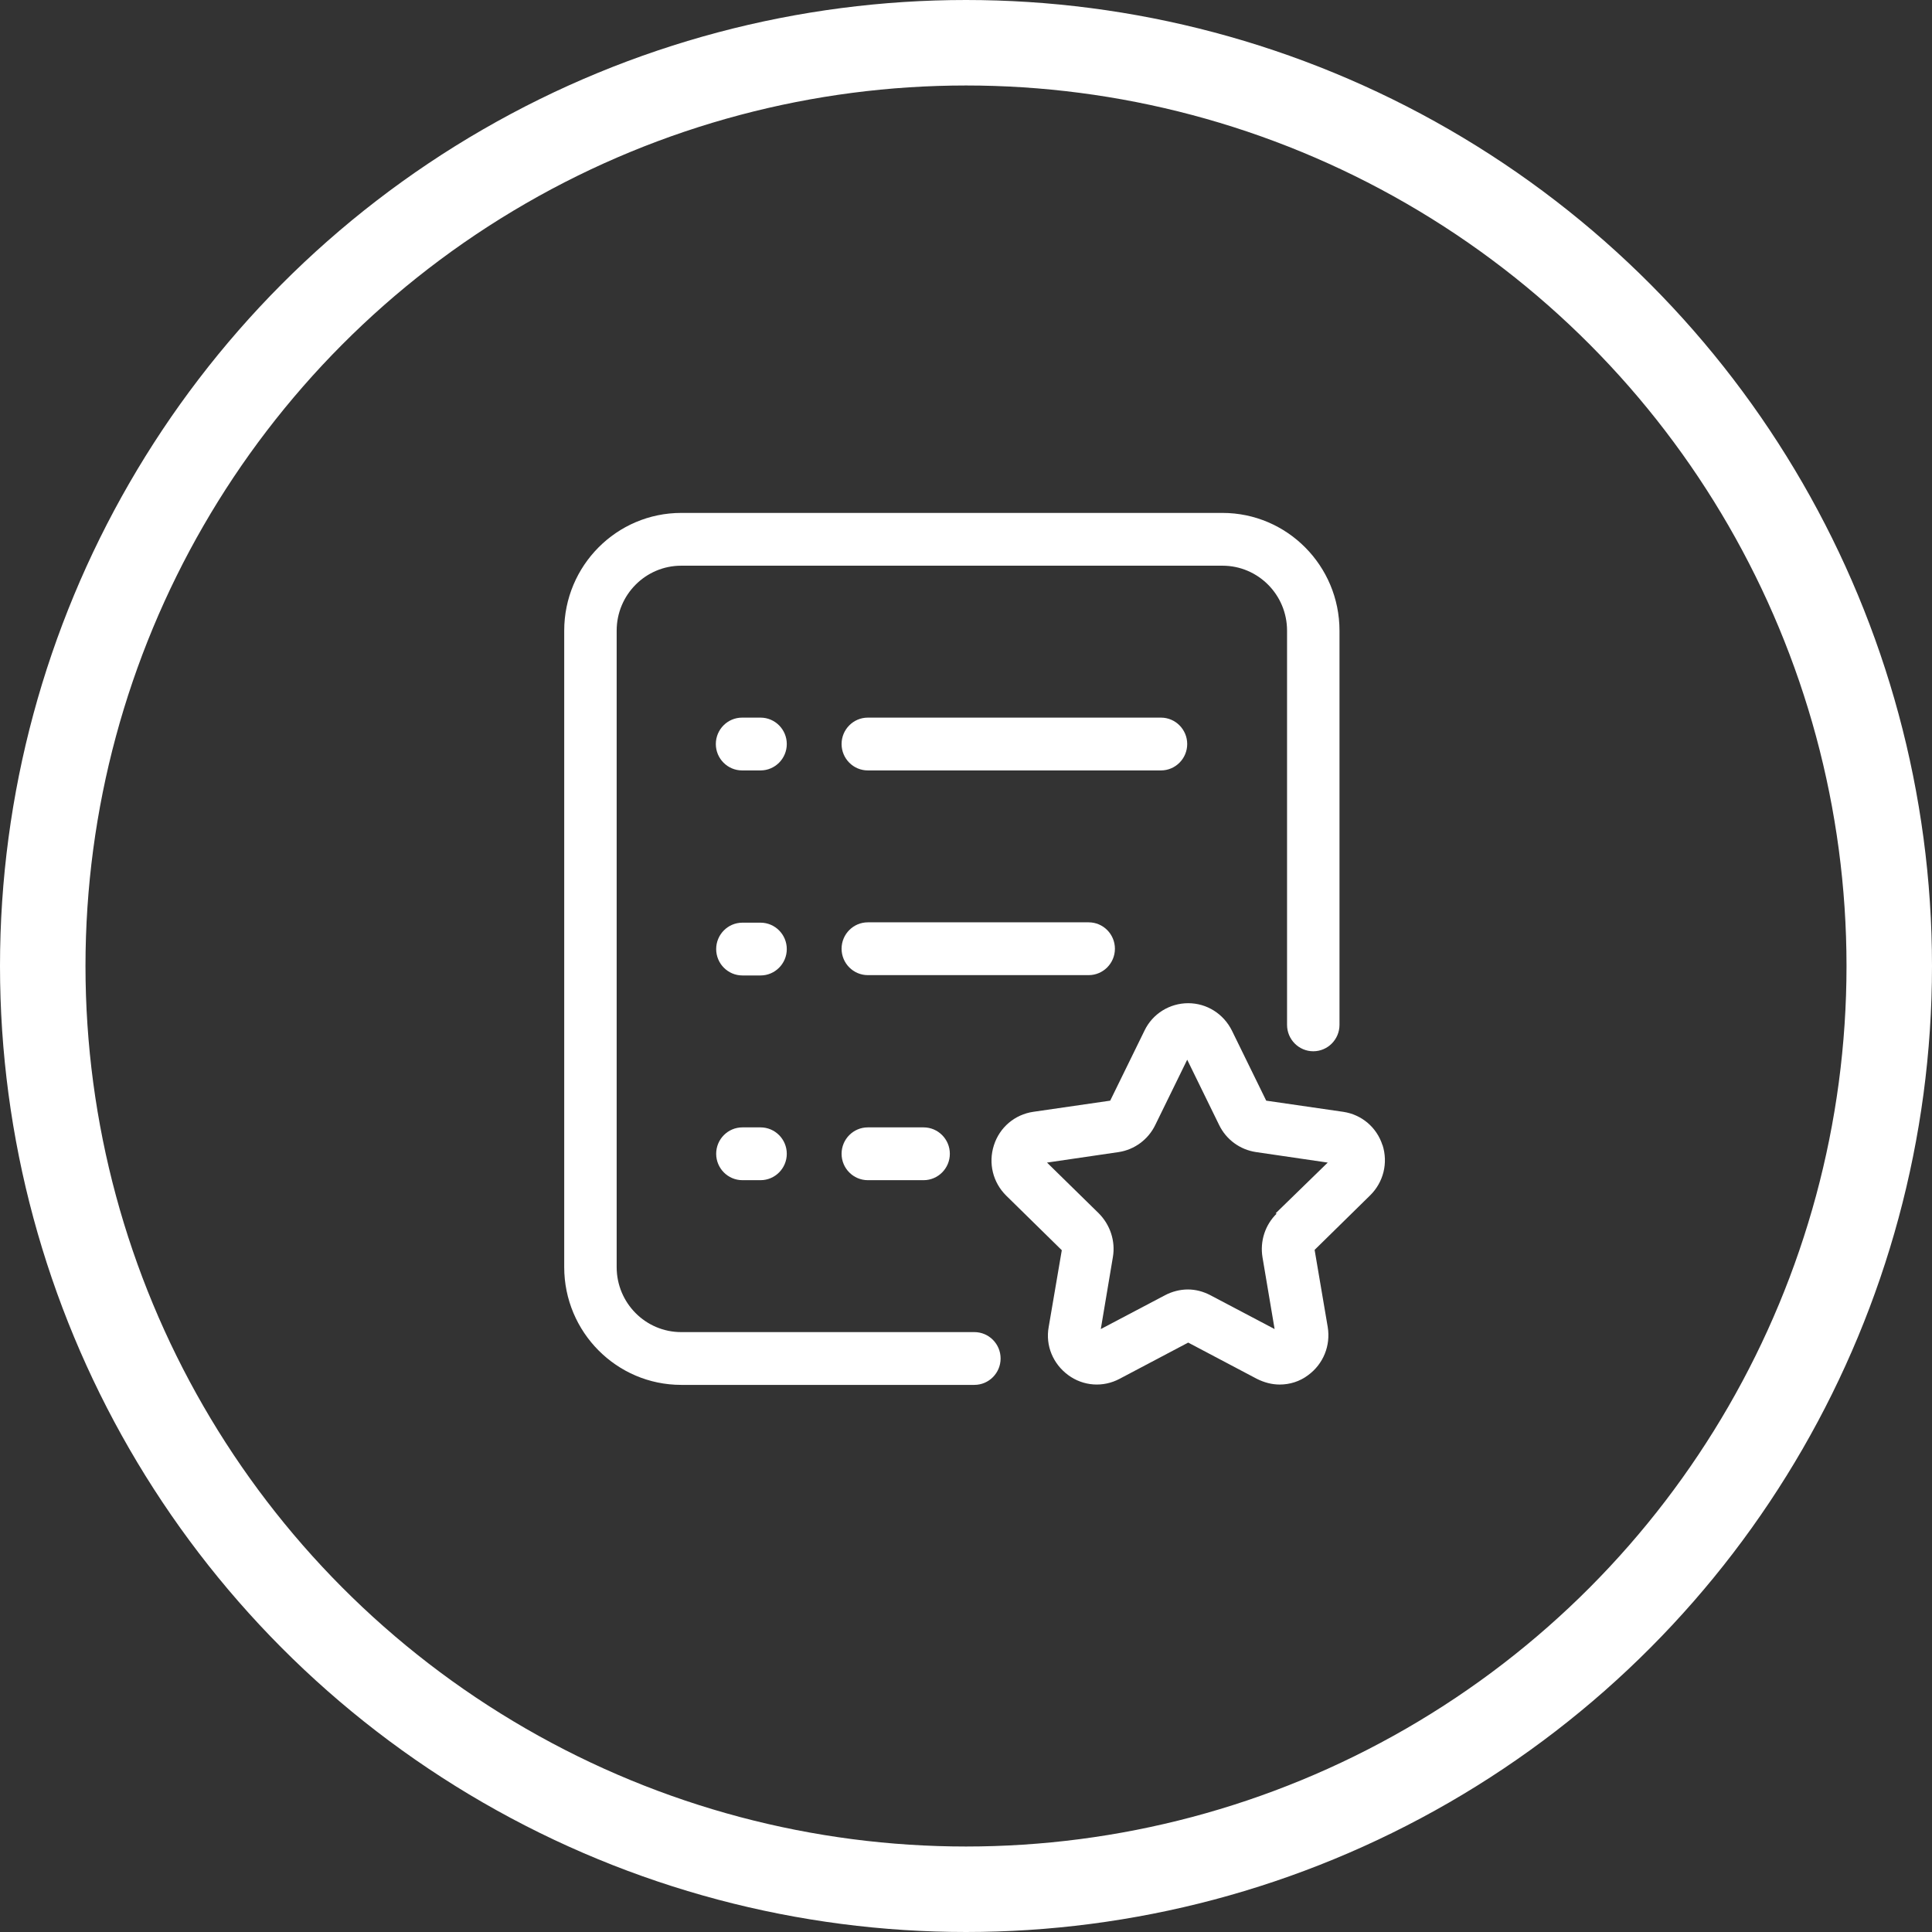 <svg width="113" height="113" viewBox="0 0 113 113" fill="none" xmlns="http://www.w3.org/2000/svg">
<rect x="0" y="0" width="113" height="113" fill="#333333" stroke="none"/>
<g clip-path="url(#clip0_17_1342)">
<path d="M56.971 77.913H39.843C37.759 77.913 36.068 76.211 36.068 74.113V36.887C36.068 34.789 37.759 33.087 39.843 33.087H71.502C73.587 33.087 75.278 34.789 75.278 36.887V59.943C75.278 60.794 75.966 61.487 76.812 61.487C77.657 61.487 78.345 60.794 78.345 59.943V36.887C78.345 33.087 75.278 30 71.502 30H39.843C36.068 30 33 33.087 33 36.887V74.113C33 77.913 36.068 81 39.843 81H56.99C57.836 81 58.524 80.307 58.524 79.456C58.524 78.605 57.836 77.913 56.99 77.913H56.971Z" fill="white"/>
<path d="M69.438 43.517C69.438 42.666 68.749 41.973 67.904 41.973H50.757C49.911 41.973 49.223 42.666 49.223 43.517C49.223 44.368 49.911 45.061 50.757 45.061H67.904C68.749 45.061 69.438 44.368 69.438 43.517Z" fill="white"/>
<path d="M44.484 41.973H43.402C42.557 41.973 41.868 42.666 41.868 43.517C41.868 44.368 42.557 45.061 43.402 45.061H44.484C45.329 45.061 46.018 44.368 46.018 43.517C46.018 42.666 45.329 41.973 44.484 41.973Z" fill="white"/>
<path d="M44.484 53.966H43.422C42.576 53.966 41.888 54.659 41.888 55.51C41.888 56.361 42.576 57.053 43.422 57.053H44.484C45.329 57.053 46.018 56.361 46.018 55.51C46.018 54.659 45.329 53.966 44.484 53.966Z" fill="white"/>
<path d="M65.21 55.49C65.21 54.639 64.522 53.946 63.676 53.946H50.757C49.911 53.946 49.223 54.639 49.223 55.49C49.223 56.341 49.911 57.034 50.757 57.034H63.676C64.522 57.034 65.21 56.341 65.21 55.49Z" fill="white"/>
<path d="M44.484 65.939H43.422C42.576 65.939 41.888 66.632 41.888 67.483C41.888 68.334 42.576 69.027 43.422 69.027H44.484C45.329 69.027 46.018 68.334 46.018 67.483C46.018 66.632 45.329 65.939 44.484 65.939Z" fill="white"/>
<path d="M50.757 65.939C49.911 65.939 49.223 66.632 49.223 67.483C49.223 68.334 49.911 69.027 50.757 69.027H54.021C54.866 69.027 55.555 68.334 55.555 67.483C55.555 66.632 54.866 65.939 54.021 65.939H50.757Z" fill="white"/>
<path d="M80.862 66.988C80.528 65.939 79.643 65.188 78.562 65.029L74.059 64.376L72.053 60.279C71.561 59.29 70.578 58.676 69.496 58.676C68.415 58.676 67.412 59.29 66.94 60.279L64.934 64.376L60.431 65.029C59.35 65.188 58.465 65.939 58.131 66.988C57.796 68.037 58.072 69.165 58.858 69.937L62.103 73.123L61.336 77.616C61.139 78.704 61.592 79.773 62.476 80.426C63.361 81.079 64.522 81.158 65.485 80.644L69.496 78.526L73.508 80.644C73.941 80.862 74.393 80.98 74.845 80.98C75.435 80.98 76.025 80.802 76.517 80.426C77.401 79.773 77.834 78.704 77.657 77.616L76.89 73.104L80.135 69.917C80.921 69.145 81.197 68.017 80.862 66.969V66.988ZM74.668 70.986C74 71.639 73.685 72.589 73.842 73.539L74.55 77.735L70.794 75.756C70.381 75.538 69.929 75.419 69.477 75.419C69.025 75.419 68.553 75.538 68.14 75.756L64.384 77.735L65.092 73.519C65.249 72.589 64.934 71.639 64.266 70.966L61.238 67.998L65.426 67.384C66.35 67.246 67.156 66.652 67.569 65.801L69.438 61.981L71.306 65.801C71.719 66.652 72.525 67.246 73.469 67.384L77.657 67.998L74.609 70.966L74.668 70.986Z" fill="white"/>
</g>
<circle cx="56.5" cy="56.5" r="54" stroke="white" stroke-width="5"/>
<defs>
<clipPath id="clip0_17_1342">
<rect width="48" height="51" fill="white" transform="translate(33 30)"/>
</clipPath>
</defs>
</svg>
